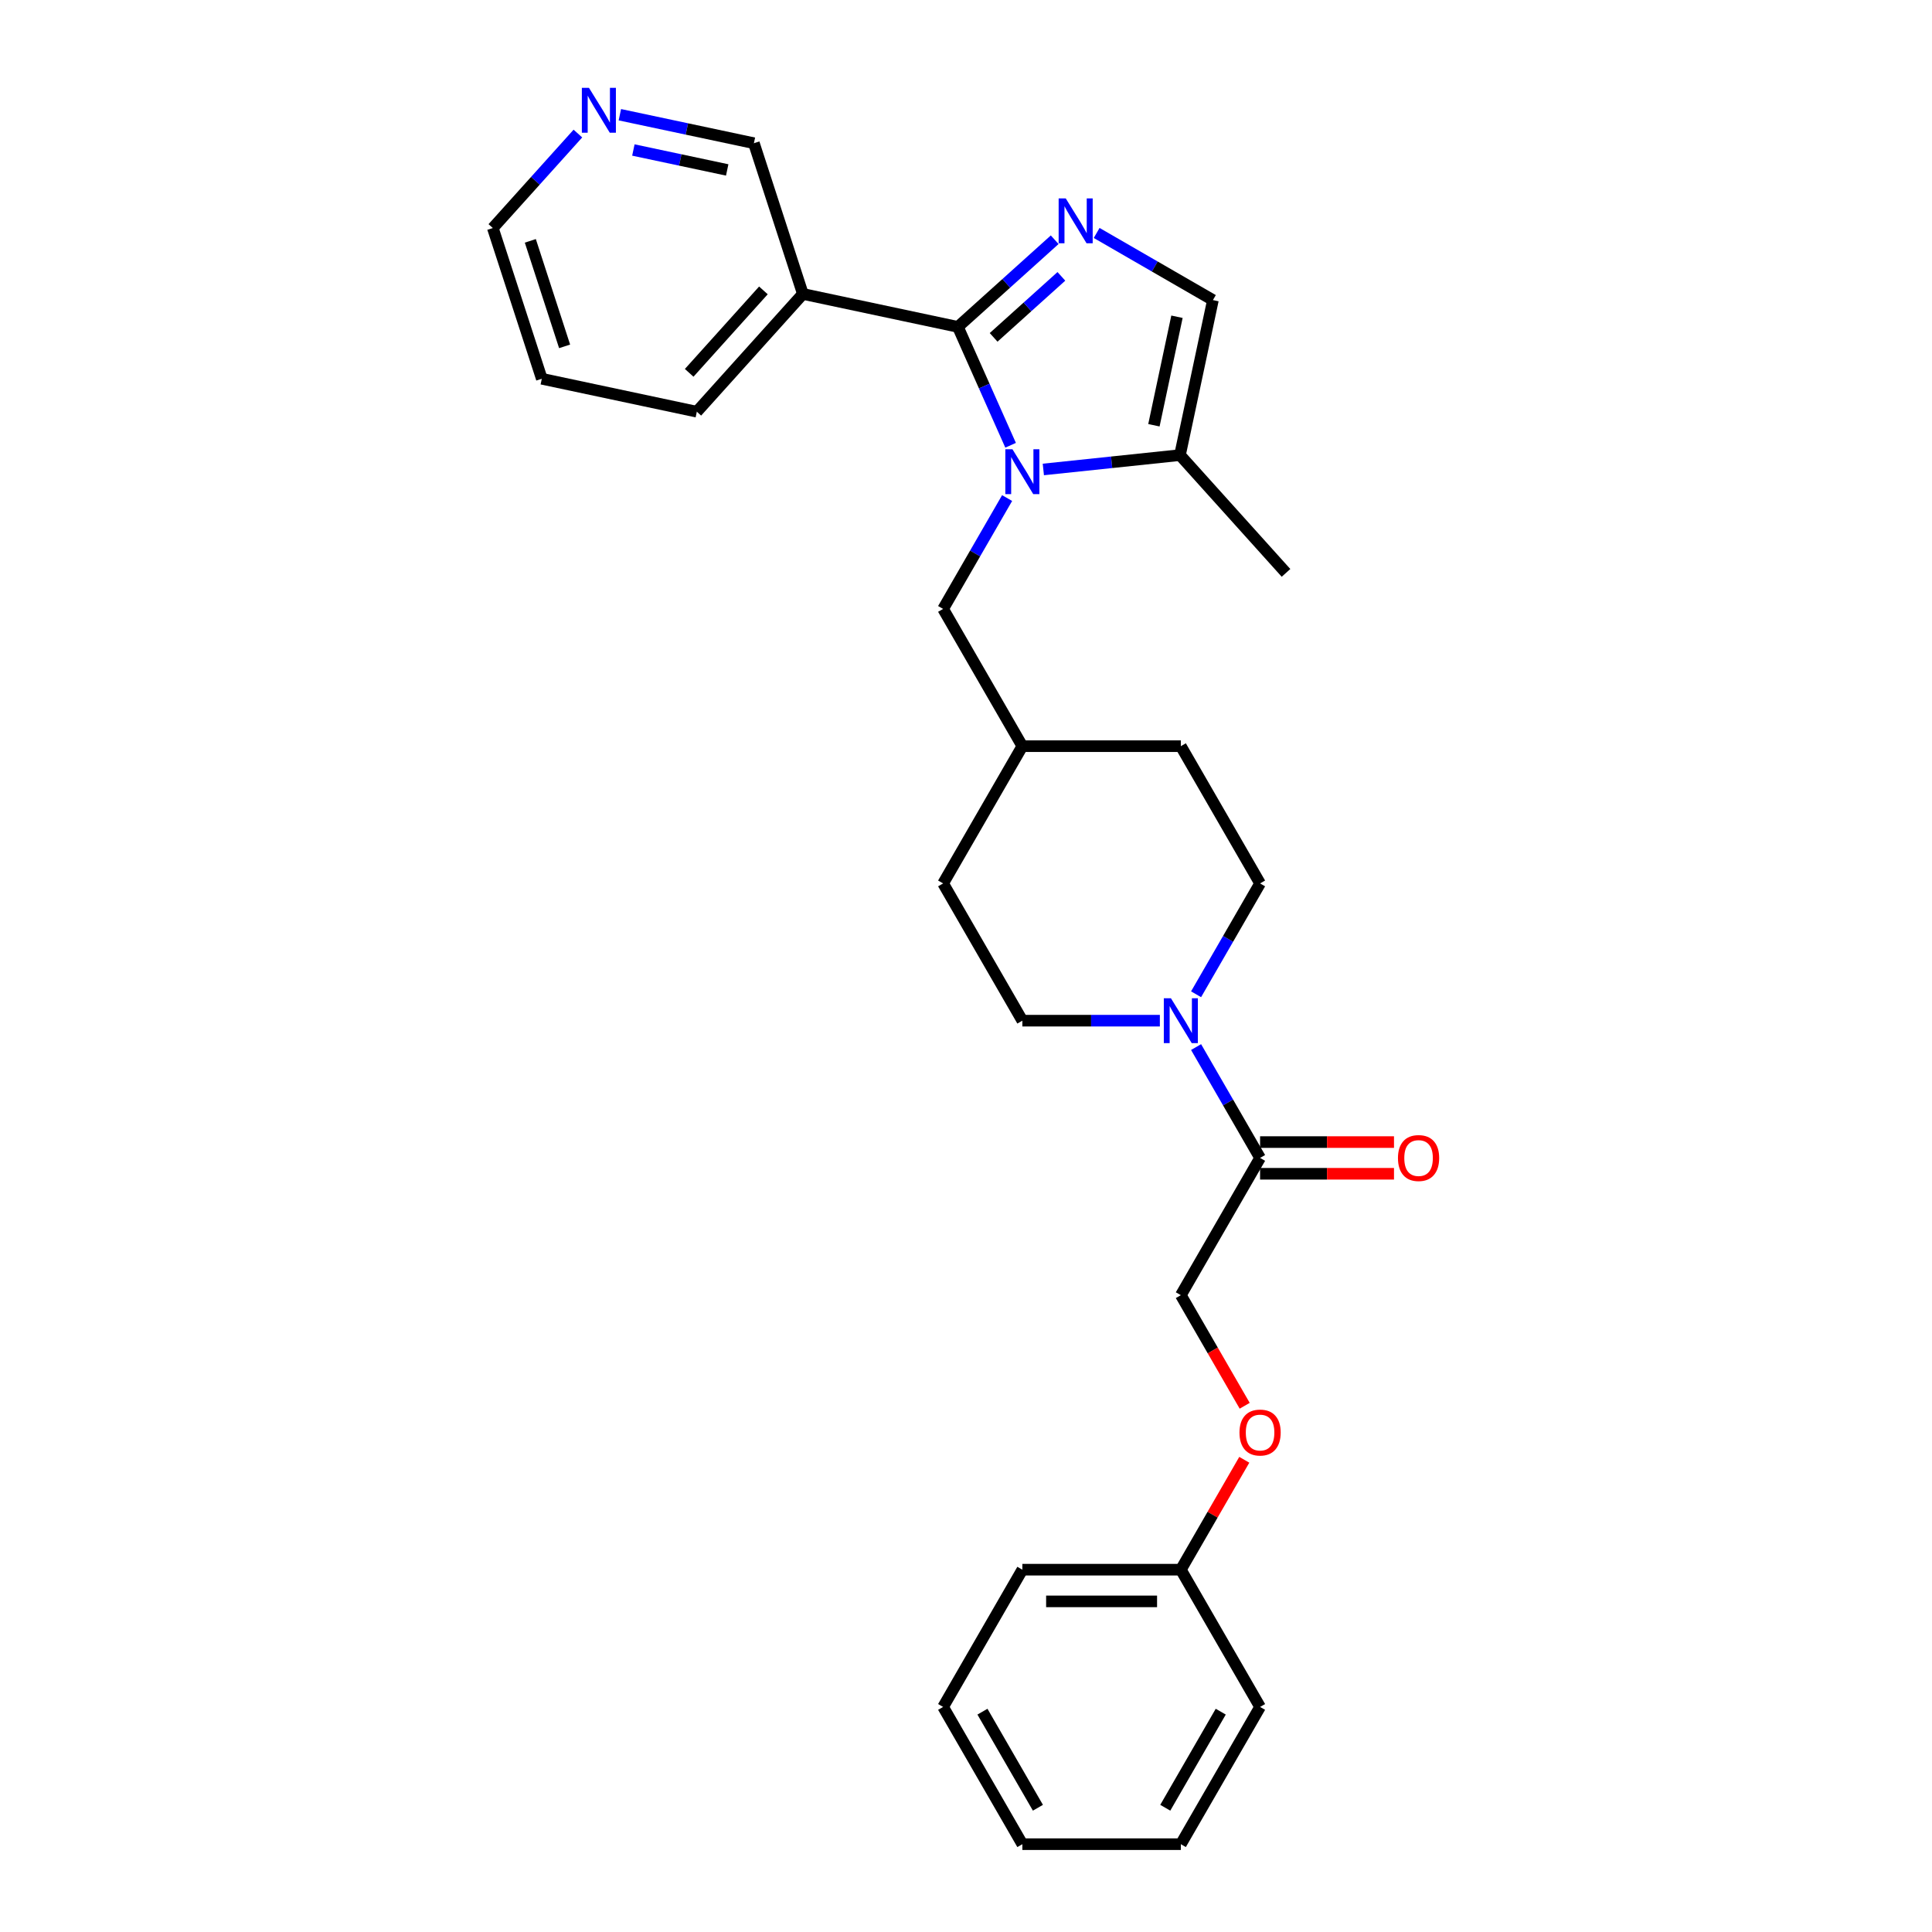 <?xml version='1.0' encoding='iso-8859-1'?>
<svg version='1.1' baseProfile='full'
              xmlns='http://www.w3.org/2000/svg'
                      xmlns:rdkit='http://www.rdkit.org/xml'
                      xmlns:xlink='http://www.w3.org/1999/xlink'
                  xml:space='preserve'
width='1000px' height='1000px' viewBox='0 0 1000 1000'>
<!-- END OF HEADER -->
<rect style='opacity:1.0;fill:#FFFFFF;stroke:none' width='1000' height='1000' x='0' y='0'> </rect>
<path class='bond-0' d='M 495.804,169.197 L 509.445,199.833' style='fill:none;fill-rule:evenodd;stroke:#000000;stroke-width:6px;stroke-linecap:butt;stroke-linejoin:miter;stroke-opacity:1' />
<path class='bond-0' d='M 509.445,199.833 L 523.085,230.469' style='fill:none;fill-rule:evenodd;stroke:#0000FF;stroke-width:6px;stroke-linecap:butt;stroke-linejoin:miter;stroke-opacity:1' />
<path class='bond-1' d='M 495.804,169.197 L 520.854,146.642' style='fill:none;fill-rule:evenodd;stroke:#000000;stroke-width:6px;stroke-linecap:butt;stroke-linejoin:miter;stroke-opacity:1' />
<path class='bond-1' d='M 520.854,146.642 L 545.904,124.086' style='fill:none;fill-rule:evenodd;stroke:#0000FF;stroke-width:6px;stroke-linecap:butt;stroke-linejoin:miter;stroke-opacity:1' />
<path class='bond-1' d='M 514.297,174.622 L 531.832,158.834' style='fill:none;fill-rule:evenodd;stroke:#000000;stroke-width:6px;stroke-linecap:butt;stroke-linejoin:miter;stroke-opacity:1' />
<path class='bond-1' d='M 531.832,158.834 L 549.367,143.045' style='fill:none;fill-rule:evenodd;stroke:#0000FF;stroke-width:6px;stroke-linecap:butt;stroke-linejoin:miter;stroke-opacity:1' />
<path class='bond-5' d='M 495.804,169.197 L 415.566,152.142' style='fill:none;fill-rule:evenodd;stroke:#000000;stroke-width:6px;stroke-linecap:butt;stroke-linejoin:miter;stroke-opacity:1' />
<path class='bond-3' d='M 540.03,242.994 L 575.391,239.278' style='fill:none;fill-rule:evenodd;stroke:#0000FF;stroke-width:6px;stroke-linecap:butt;stroke-linejoin:miter;stroke-opacity:1' />
<path class='bond-3' d='M 575.391,239.278 L 610.751,235.561' style='fill:none;fill-rule:evenodd;stroke:#000000;stroke-width:6px;stroke-linecap:butt;stroke-linejoin:miter;stroke-opacity:1' />
<path class='bond-7' d='M 521.279,257.802 L 504.716,286.489' style='fill:none;fill-rule:evenodd;stroke:#0000FF;stroke-width:6px;stroke-linecap:butt;stroke-linejoin:miter;stroke-opacity:1' />
<path class='bond-7' d='M 504.716,286.489 L 488.154,315.177' style='fill:none;fill-rule:evenodd;stroke:#000000;stroke-width:6px;stroke-linecap:butt;stroke-linejoin:miter;stroke-opacity:1' />
<path class='bond-4' d='M 567.626,120.578 L 597.716,137.95' style='fill:none;fill-rule:evenodd;stroke:#0000FF;stroke-width:6px;stroke-linecap:butt;stroke-linejoin:miter;stroke-opacity:1' />
<path class='bond-4' d='M 597.716,137.95 L 627.806,155.323' style='fill:none;fill-rule:evenodd;stroke:#000000;stroke-width:6px;stroke-linecap:butt;stroke-linejoin:miter;stroke-opacity:1' />
<path class='bond-2' d='M 619.091,514.633 L 635.653,485.946' style='fill:none;fill-rule:evenodd;stroke:#0000FF;stroke-width:6px;stroke-linecap:butt;stroke-linejoin:miter;stroke-opacity:1' />
<path class='bond-2' d='M 635.653,485.946 L 652.216,457.259' style='fill:none;fill-rule:evenodd;stroke:#000000;stroke-width:6px;stroke-linecap:butt;stroke-linejoin:miter;stroke-opacity:1' />
<path class='bond-6' d='M 619.091,541.966 L 635.653,570.653' style='fill:none;fill-rule:evenodd;stroke:#0000FF;stroke-width:6px;stroke-linecap:butt;stroke-linejoin:miter;stroke-opacity:1' />
<path class='bond-6' d='M 635.653,570.653 L 652.216,599.341' style='fill:none;fill-rule:evenodd;stroke:#000000;stroke-width:6px;stroke-linecap:butt;stroke-linejoin:miter;stroke-opacity:1' />
<path class='bond-30' d='M 600.34,528.3 L 564.754,528.3' style='fill:none;fill-rule:evenodd;stroke:#0000FF;stroke-width:6px;stroke-linecap:butt;stroke-linejoin:miter;stroke-opacity:1' />
<path class='bond-30' d='M 564.754,528.3 L 529.169,528.3' style='fill:none;fill-rule:evenodd;stroke:#000000;stroke-width:6px;stroke-linecap:butt;stroke-linejoin:miter;stroke-opacity:1' />
<path class='bond-20' d='M 610.751,235.561 L 665.641,296.522' style='fill:none;fill-rule:evenodd;stroke:#000000;stroke-width:6px;stroke-linecap:butt;stroke-linejoin:miter;stroke-opacity:1' />
<path class='bond-28' d='M 610.751,235.561 L 627.806,155.323' style='fill:none;fill-rule:evenodd;stroke:#000000;stroke-width:6px;stroke-linecap:butt;stroke-linejoin:miter;stroke-opacity:1' />
<path class='bond-28' d='M 597.262,220.114 L 609.2,163.947' style='fill:none;fill-rule:evenodd;stroke:#000000;stroke-width:6px;stroke-linecap:butt;stroke-linejoin:miter;stroke-opacity:1' />
<path class='bond-14' d='M 415.566,152.142 L 390.217,74.125' style='fill:none;fill-rule:evenodd;stroke:#000000;stroke-width:6px;stroke-linecap:butt;stroke-linejoin:miter;stroke-opacity:1' />
<path class='bond-19' d='M 415.566,152.142 L 360.676,213.102' style='fill:none;fill-rule:evenodd;stroke:#000000;stroke-width:6px;stroke-linecap:butt;stroke-linejoin:miter;stroke-opacity:1' />
<path class='bond-19' d='M 395.14,150.308 L 356.718,192.98' style='fill:none;fill-rule:evenodd;stroke:#000000;stroke-width:6px;stroke-linecap:butt;stroke-linejoin:miter;stroke-opacity:1' />
<path class='bond-10' d='M 652.216,599.341 L 611.2,670.382' style='fill:none;fill-rule:evenodd;stroke:#000000;stroke-width:6px;stroke-linecap:butt;stroke-linejoin:miter;stroke-opacity:1' />
<path class='bond-11' d='M 652.216,607.544 L 686.874,607.544' style='fill:none;fill-rule:evenodd;stroke:#000000;stroke-width:6px;stroke-linecap:butt;stroke-linejoin:miter;stroke-opacity:1' />
<path class='bond-11' d='M 686.874,607.544 L 721.532,607.544' style='fill:none;fill-rule:evenodd;stroke:#FF0000;stroke-width:6px;stroke-linecap:butt;stroke-linejoin:miter;stroke-opacity:1' />
<path class='bond-11' d='M 652.216,591.138 L 686.874,591.138' style='fill:none;fill-rule:evenodd;stroke:#000000;stroke-width:6px;stroke-linecap:butt;stroke-linejoin:miter;stroke-opacity:1' />
<path class='bond-11' d='M 686.874,591.138 L 721.532,591.138' style='fill:none;fill-rule:evenodd;stroke:#FF0000;stroke-width:6px;stroke-linecap:butt;stroke-linejoin:miter;stroke-opacity:1' />
<path class='bond-15' d='M 488.154,315.177 L 529.169,386.218' style='fill:none;fill-rule:evenodd;stroke:#000000;stroke-width:6px;stroke-linecap:butt;stroke-linejoin:miter;stroke-opacity:1' />
<path class='bond-8' d='M 652.216,457.259 L 611.2,386.218' style='fill:none;fill-rule:evenodd;stroke:#000000;stroke-width:6px;stroke-linecap:butt;stroke-linejoin:miter;stroke-opacity:1' />
<path class='bond-9' d='M 529.169,528.3 L 488.154,457.259' style='fill:none;fill-rule:evenodd;stroke:#000000;stroke-width:6px;stroke-linecap:butt;stroke-linejoin:miter;stroke-opacity:1' />
<path class='bond-13' d='M 611.2,670.382 L 627.725,699.003' style='fill:none;fill-rule:evenodd;stroke:#000000;stroke-width:6px;stroke-linecap:butt;stroke-linejoin:miter;stroke-opacity:1' />
<path class='bond-13' d='M 627.725,699.003 L 644.25,727.625' style='fill:none;fill-rule:evenodd;stroke:#FF0000;stroke-width:6px;stroke-linecap:butt;stroke-linejoin:miter;stroke-opacity:1' />
<path class='bond-12' d='M 320.839,59.379 L 355.528,66.752' style='fill:none;fill-rule:evenodd;stroke:#0000FF;stroke-width:6px;stroke-linecap:butt;stroke-linejoin:miter;stroke-opacity:1' />
<path class='bond-12' d='M 355.528,66.752 L 390.217,74.125' style='fill:none;fill-rule:evenodd;stroke:#000000;stroke-width:6px;stroke-linecap:butt;stroke-linejoin:miter;stroke-opacity:1' />
<path class='bond-12' d='M 327.835,77.638 L 352.117,82.8' style='fill:none;fill-rule:evenodd;stroke:#0000FF;stroke-width:6px;stroke-linecap:butt;stroke-linejoin:miter;stroke-opacity:1' />
<path class='bond-12' d='M 352.117,82.8 L 376.399,87.961' style='fill:none;fill-rule:evenodd;stroke:#000000;stroke-width:6px;stroke-linecap:butt;stroke-linejoin:miter;stroke-opacity:1' />
<path class='bond-29' d='M 299.118,69.132 L 277.103,93.582' style='fill:none;fill-rule:evenodd;stroke:#0000FF;stroke-width:6px;stroke-linecap:butt;stroke-linejoin:miter;stroke-opacity:1' />
<path class='bond-29' d='M 277.103,93.582 L 255.089,118.031' style='fill:none;fill-rule:evenodd;stroke:#000000;stroke-width:6px;stroke-linecap:butt;stroke-linejoin:miter;stroke-opacity:1' />
<path class='bond-18' d='M 644.042,755.581 L 627.621,784.022' style='fill:none;fill-rule:evenodd;stroke:#FF0000;stroke-width:6px;stroke-linecap:butt;stroke-linejoin:miter;stroke-opacity:1' />
<path class='bond-18' d='M 627.621,784.022 L 611.2,812.464' style='fill:none;fill-rule:evenodd;stroke:#000000;stroke-width:6px;stroke-linecap:butt;stroke-linejoin:miter;stroke-opacity:1' />
<path class='bond-16' d='M 529.169,386.218 L 488.154,457.259' style='fill:none;fill-rule:evenodd;stroke:#000000;stroke-width:6px;stroke-linecap:butt;stroke-linejoin:miter;stroke-opacity:1' />
<path class='bond-17' d='M 529.169,386.218 L 611.2,386.218' style='fill:none;fill-rule:evenodd;stroke:#000000;stroke-width:6px;stroke-linecap:butt;stroke-linejoin:miter;stroke-opacity:1' />
<path class='bond-22' d='M 611.2,812.464 L 529.169,812.464' style='fill:none;fill-rule:evenodd;stroke:#000000;stroke-width:6px;stroke-linecap:butt;stroke-linejoin:miter;stroke-opacity:1' />
<path class='bond-22' d='M 598.896,828.87 L 541.474,828.87' style='fill:none;fill-rule:evenodd;stroke:#000000;stroke-width:6px;stroke-linecap:butt;stroke-linejoin:miter;stroke-opacity:1' />
<path class='bond-23' d='M 611.2,812.464 L 652.216,883.504' style='fill:none;fill-rule:evenodd;stroke:#000000;stroke-width:6px;stroke-linecap:butt;stroke-linejoin:miter;stroke-opacity:1' />
<path class='bond-24' d='M 360.676,213.102 L 280.438,196.047' style='fill:none;fill-rule:evenodd;stroke:#000000;stroke-width:6px;stroke-linecap:butt;stroke-linejoin:miter;stroke-opacity:1' />
<path class='bond-21' d='M 255.089,118.031 L 280.438,196.047' style='fill:none;fill-rule:evenodd;stroke:#000000;stroke-width:6px;stroke-linecap:butt;stroke-linejoin:miter;stroke-opacity:1' />
<path class='bond-21' d='M 274.495,124.664 L 292.239,179.275' style='fill:none;fill-rule:evenodd;stroke:#000000;stroke-width:6px;stroke-linecap:butt;stroke-linejoin:miter;stroke-opacity:1' />
<path class='bond-26' d='M 529.169,812.464 L 488.154,883.504' style='fill:none;fill-rule:evenodd;stroke:#000000;stroke-width:6px;stroke-linecap:butt;stroke-linejoin:miter;stroke-opacity:1' />
<path class='bond-25' d='M 652.216,883.504 L 611.2,954.545' style='fill:none;fill-rule:evenodd;stroke:#000000;stroke-width:6px;stroke-linecap:butt;stroke-linejoin:miter;stroke-opacity:1' />
<path class='bond-25' d='M 631.855,885.958 L 603.145,935.686' style='fill:none;fill-rule:evenodd;stroke:#000000;stroke-width:6px;stroke-linecap:butt;stroke-linejoin:miter;stroke-opacity:1' />
<path class='bond-27' d='M 611.2,954.545 L 529.169,954.545' style='fill:none;fill-rule:evenodd;stroke:#000000;stroke-width:6px;stroke-linecap:butt;stroke-linejoin:miter;stroke-opacity:1' />
<path class='bond-31' d='M 488.154,883.504 L 529.169,954.545' style='fill:none;fill-rule:evenodd;stroke:#000000;stroke-width:6px;stroke-linecap:butt;stroke-linejoin:miter;stroke-opacity:1' />
<path class='bond-31' d='M 508.514,885.958 L 537.225,935.686' style='fill:none;fill-rule:evenodd;stroke:#000000;stroke-width:6px;stroke-linecap:butt;stroke-linejoin:miter;stroke-opacity:1' />
<path  class='atom-1' d='M 524.034 232.52
L 531.647 244.825
Q 532.401 246.039, 533.615 248.237
Q 534.83 250.436, 534.895 250.567
L 534.895 232.52
L 537.98 232.52
L 537.98 255.751
L 534.797 255.751
L 526.626 242.298
Q 525.675 240.723, 524.658 238.919
Q 523.673 237.114, 523.378 236.556
L 523.378 255.751
L 520.359 255.751
L 520.359 232.52
L 524.034 232.52
' fill='#0000FF'/>
<path  class='atom-2' d='M 551.63 102.692
L 559.243 114.996
Q 559.997 116.21, 561.211 118.409
Q 562.425 120.607, 562.491 120.738
L 562.491 102.692
L 565.575 102.692
L 565.575 125.923
L 562.393 125.923
L 554.222 112.47
Q 553.271 110.895, 552.254 109.09
Q 551.269 107.285, 550.974 106.728
L 550.974 125.923
L 547.955 125.923
L 547.955 102.692
L 551.63 102.692
' fill='#0000FF'/>
<path  class='atom-3' d='M 606.065 516.684
L 613.678 528.989
Q 614.432 530.203, 615.647 532.401
Q 616.861 534.6, 616.926 534.731
L 616.926 516.684
L 620.011 516.684
L 620.011 539.915
L 616.828 539.915
L 608.657 526.462
Q 607.706 524.887, 606.689 523.082
Q 605.704 521.278, 605.409 520.72
L 605.409 539.915
L 602.39 539.915
L 602.39 516.684
L 606.065 516.684
' fill='#0000FF'/>
<path  class='atom-12' d='M 723.583 599.406
Q 723.583 593.828, 726.339 590.711
Q 729.095 587.594, 734.247 587.594
Q 739.399 587.594, 742.155 590.711
Q 744.911 593.828, 744.911 599.406
Q 744.911 605.05, 742.122 608.266
Q 739.333 611.448, 734.247 611.448
Q 729.128 611.448, 726.339 608.266
Q 723.583 605.083, 723.583 599.406
M 734.247 608.823
Q 737.791 608.823, 739.694 606.461
Q 741.63 604.066, 741.63 599.406
Q 741.63 594.845, 739.694 592.548
Q 737.791 590.219, 734.247 590.219
Q 730.703 590.219, 728.767 592.516
Q 726.864 594.813, 726.864 599.406
Q 726.864 604.098, 728.767 606.461
Q 730.703 608.823, 734.247 608.823
' fill='#FF0000'/>
<path  class='atom-13' d='M 304.843 45.455
L 312.456 57.759
Q 313.21 58.973, 314.425 61.172
Q 315.639 63.37, 315.704 63.501
L 315.704 45.455
L 318.789 45.455
L 318.789 68.686
L 315.606 68.686
L 307.435 55.233
Q 306.484 53.658, 305.467 51.853
Q 304.482 50.048, 304.187 49.49
L 304.187 68.686
L 301.168 68.686
L 301.168 45.455
L 304.843 45.455
' fill='#0000FF'/>
<path  class='atom-14' d='M 641.552 741.488
Q 641.552 735.91, 644.308 732.793
Q 647.064 729.676, 652.216 729.676
Q 657.368 729.676, 660.124 732.793
Q 662.88 735.91, 662.88 741.488
Q 662.88 747.132, 660.091 750.348
Q 657.302 753.53, 652.216 753.53
Q 647.097 753.53, 644.308 750.348
Q 641.552 747.165, 641.552 741.488
M 652.216 750.905
Q 655.76 750.905, 657.663 748.543
Q 659.599 746.148, 659.599 741.488
Q 659.599 736.927, 657.663 734.63
Q 655.76 732.301, 652.216 732.301
Q 648.672 732.301, 646.736 734.598
Q 644.833 736.894, 644.833 741.488
Q 644.833 746.18, 646.736 748.543
Q 648.672 750.905, 652.216 750.905
' fill='#FF0000'/>
</svg>
